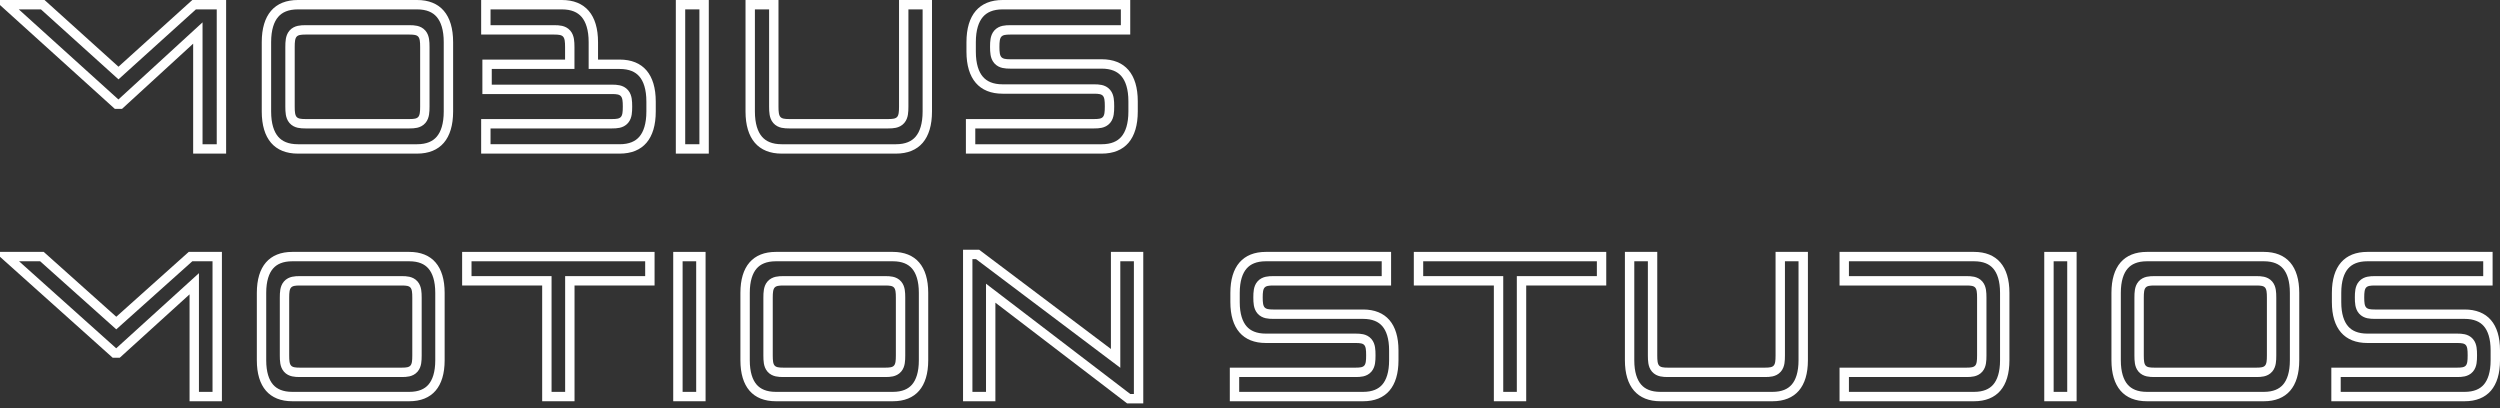<svg width="533" height="87" viewBox="0 0 533 87" fill="none" xmlns="http://www.w3.org/2000/svg">
<rect x="0" y="0" width="533" height="87" fill="#333333" stroke="none"/>
<path d="M40.619 54.704H46.311V84.546H41.414V62.756V60.497L39.742 62.016L25.151 75.266H24.403L1.447 54.704H8.939L24.123 68.279L24.79 68.875L25.456 68.278L40.619 54.704Z" stroke="white" stroke-width="2"/>
<path d="M93.798 62.438V76.812C93.798 79.504 93.165 81.418 92.101 82.649C91.058 83.855 89.477 84.546 87.251 84.546H62.325C60.088 84.546 58.502 83.854 57.457 82.648C56.391 81.418 55.758 79.504 55.758 76.812V62.438C55.758 59.747 56.391 57.832 57.457 56.602C58.502 55.396 60.088 54.704 62.325 54.704H87.251C89.477 54.704 91.058 55.395 92.101 56.602C93.165 57.832 93.798 59.747 93.798 62.438ZM63.901 79.382H85.674C86.168 79.382 86.642 79.362 87.056 79.269C87.49 79.171 87.929 78.978 88.27 78.581C88.596 78.202 88.739 77.743 88.811 77.308C88.883 76.873 88.901 76.36 88.901 75.789V63.461C88.901 62.89 88.883 62.377 88.811 61.943C88.739 61.507 88.596 61.048 88.27 60.669C87.929 60.273 87.49 60.079 87.056 59.981C86.642 59.889 86.168 59.869 85.674 59.869H63.901C63.402 59.869 62.925 59.889 62.51 59.981C62.074 60.078 61.633 60.27 61.291 60.666C60.961 61.046 60.818 61.505 60.745 61.942C60.672 62.377 60.655 62.891 60.655 63.461V75.789C60.655 76.36 60.672 76.873 60.745 77.308C60.818 77.745 60.961 78.204 61.291 78.584C61.633 78.98 62.074 79.172 62.51 79.269C62.925 79.362 63.402 79.382 63.901 79.382Z" stroke="white" stroke-width="2"/>
<path d="M115.592 59.869H99.527V54.704H138.553V59.869H122.489H121.489V60.869V84.546H116.592V60.869V59.869H115.592Z" stroke="white" stroke-width="2"/>
<path d="M149.428 54.704V84.546H144.531V54.704H149.428Z" stroke="white" stroke-width="2"/>
<path d="M196.898 62.438V76.812C196.898 79.504 196.264 81.418 195.2 82.649C194.157 83.855 192.576 84.546 190.351 84.546H165.422C163.186 84.546 161.6 83.854 160.555 82.648C159.489 81.418 158.855 79.504 158.855 76.812V62.438C158.855 59.747 159.489 57.832 160.555 56.602C161.6 55.396 163.186 54.704 165.422 54.704H190.349C192.574 54.704 194.156 55.395 195.2 56.602C196.264 57.832 196.898 59.747 196.898 62.438ZM166.999 79.382H188.772C189.266 79.382 189.74 79.362 190.153 79.269C190.588 79.171 191.027 78.978 191.367 78.581C191.694 78.202 191.836 77.743 191.908 77.308C191.981 76.873 191.998 76.36 191.998 75.789V63.461C191.998 62.89 191.981 62.377 191.908 61.943C191.836 61.507 191.694 61.048 191.367 60.669C191.027 60.273 190.588 60.079 190.153 59.981C189.74 59.889 189.266 59.869 188.772 59.869H166.999C166.5 59.869 166.023 59.889 165.608 59.981C165.172 60.078 164.731 60.27 164.388 60.666C164.059 61.046 163.916 61.505 163.843 61.942C163.77 62.377 163.752 62.891 163.752 63.461V75.788C163.752 75.788 163.752 75.789 163.752 75.789C163.752 76.36 163.77 76.873 163.842 77.308C163.915 77.745 164.059 78.205 164.388 78.584C164.731 78.98 165.172 79.172 165.608 79.269C166.023 79.362 166.5 79.382 166.999 79.382Z" stroke="white" stroke-width="2"/>
<path d="M212.825 63.736L211.217 62.507V64.53V84.546H206.32V54.25H208.434L236.247 75.201L237.848 76.407V74.402V54.705H242.745V85.001H240.635L212.825 63.736Z" stroke="white" stroke-width="2"/>
<path d="M295.58 54.704L295.58 59.869H271.457C270.962 59.869 270.489 59.889 270.076 59.98C269.643 60.075 269.205 60.264 268.861 60.651C268.529 61.026 268.381 61.48 268.305 61.915C268.229 62.347 268.21 62.855 268.21 63.416C268.21 63.978 268.229 64.486 268.305 64.919C268.38 65.355 268.528 65.81 268.856 66.186C269.197 66.576 269.634 66.771 270.069 66.87C270.485 66.964 270.96 66.986 271.457 66.986H290.61C292.835 66.986 294.417 67.677 295.46 68.881C296.524 70.109 297.157 72.018 297.157 74.697V76.812C297.157 79.504 296.524 81.418 295.46 82.649C294.416 83.855 292.835 84.546 290.61 84.546H263.195V79.382H289.034C289.528 79.382 290.002 79.362 290.415 79.269C290.85 79.171 291.289 78.978 291.629 78.581C291.956 78.202 292.098 77.743 292.17 77.308C292.243 76.873 292.26 76.36 292.26 75.789V75.719C292.26 75.147 292.243 74.635 292.17 74.2C292.098 73.764 291.956 73.305 291.629 72.926C291.289 72.53 290.85 72.336 290.415 72.239C290.002 72.146 289.528 72.126 289.034 72.126H269.88C267.655 72.126 266.068 71.435 265.019 70.229C263.951 69.001 263.314 67.092 263.314 64.415V62.438C263.314 59.748 263.951 57.834 265.02 56.603C266.068 55.395 267.655 54.704 269.88 54.704H295.58Z" stroke="white" stroke-width="2"/>
<path d="M318.49 59.869H302.426V54.704H341.452V59.869H325.387H324.387V60.869V84.546H319.49V60.869V59.869H318.49Z" stroke="white" stroke-width="2"/>
<path d="M347.43 76.812V54.704H352.327V75.789C352.327 76.36 352.344 76.873 352.417 77.308C352.49 77.745 352.633 78.204 352.962 78.584C353.305 78.98 353.746 79.172 354.182 79.269C354.597 79.362 355.074 79.382 355.573 79.382H376.303C376.802 79.382 377.278 79.362 377.694 79.269C378.13 79.172 378.57 78.98 378.913 78.584C379.242 78.205 379.386 77.745 379.459 77.308C379.532 76.873 379.549 76.36 379.549 75.789V54.704H384.446V76.812C384.446 79.504 383.812 81.418 382.748 82.649C381.705 83.855 380.124 84.546 377.899 84.546H353.997C351.771 84.546 350.184 83.855 349.136 82.647C348.067 81.416 347.43 79.502 347.43 76.812Z" stroke="white" stroke-width="2"/>
<path d="M427.409 62.438V76.812C427.409 79.504 426.776 81.418 425.712 82.649C424.669 83.855 423.088 84.546 420.863 84.546H393.191V79.382H419.266C419.765 79.382 420.242 79.362 420.657 79.269C421.093 79.172 421.534 78.98 421.877 78.584C422.206 78.204 422.349 77.745 422.422 77.308C422.495 76.873 422.513 76.36 422.513 75.789V63.461C422.513 62.891 422.495 62.377 422.422 61.942C422.349 61.505 422.206 61.046 421.877 60.666C421.534 60.27 421.093 60.078 420.657 59.981C420.242 59.889 419.765 59.869 419.266 59.869H393.191V54.704H420.862C423.087 54.704 424.669 55.395 425.712 56.602C426.776 57.832 427.409 59.747 427.409 62.438Z" stroke="white" stroke-width="2"/>
<path d="M441.733 54.704V84.546H436.836V54.704H441.733Z" stroke="white" stroke-width="2"/>
<path d="M489.201 62.438V76.812C489.201 79.504 488.568 81.418 487.504 82.649C486.46 83.855 484.879 84.546 482.654 84.546H457.727C455.491 84.546 453.905 83.854 452.859 82.648C451.794 81.418 451.16 79.504 451.16 76.812V62.438C451.16 59.747 451.794 57.832 452.859 56.602C453.905 55.396 455.491 54.704 457.727 54.704H482.654C484.879 54.704 486.46 55.395 487.504 56.602C488.568 57.832 489.201 59.747 489.201 62.438ZM459.303 79.382H481.076C481.571 79.382 482.045 79.362 482.458 79.269C482.893 79.171 483.332 78.978 483.672 78.581C483.999 78.202 484.141 77.743 484.213 77.308C484.286 76.873 484.303 76.36 484.303 75.789V63.461C484.303 62.89 484.286 62.377 484.213 61.943C484.141 61.507 483.999 61.048 483.672 60.669C483.332 60.273 482.893 60.079 482.458 59.981C482.045 59.889 481.571 59.869 481.076 59.869H459.303C458.804 59.869 458.328 59.889 457.912 59.981C457.476 60.078 457.036 60.27 456.693 60.666C456.364 61.046 456.22 61.505 456.147 61.942C456.075 62.377 456.057 62.891 456.057 63.461V75.789C456.057 76.36 456.075 76.873 456.147 77.308C456.22 77.745 456.364 78.204 456.693 78.584C457.036 78.98 457.476 79.172 457.912 79.269C458.328 79.362 458.804 79.382 459.303 79.382Z" stroke="white" stroke-width="2"/>
<path d="M530.423 54.704L530.424 59.869H506.3C505.805 59.869 505.332 59.889 504.919 59.98C504.487 60.075 504.048 60.264 503.705 60.651C503.373 61.026 503.224 61.48 503.148 61.915C503.073 62.347 503.054 62.855 503.054 63.416C503.054 63.978 503.073 64.486 503.148 64.919C503.224 65.355 503.371 65.81 503.7 66.186C504.041 66.576 504.477 66.771 504.913 66.87C505.328 66.964 505.803 66.986 506.3 66.986H525.454C527.679 66.986 529.261 67.677 530.304 68.881C531.368 70.109 532.001 72.018 532.001 74.697V76.812C532.001 79.504 531.367 81.418 530.303 82.649C529.26 83.855 527.679 84.546 525.454 84.546H498.039V79.382H523.877C524.371 79.382 524.845 79.362 525.259 79.269C525.694 79.171 526.132 78.978 526.473 78.581C526.799 78.202 526.942 77.743 527.014 77.308C527.086 76.873 527.104 76.36 527.104 75.789V75.719C527.104 75.147 527.086 74.635 527.014 74.2C526.942 73.764 526.799 73.305 526.473 72.926C526.132 72.53 525.694 72.336 525.259 72.239C524.845 72.146 524.371 72.126 523.877 72.126H504.724C502.498 72.126 500.911 71.435 499.862 70.229C498.794 69.001 498.157 67.092 498.157 64.415V62.438C498.157 59.748 498.795 57.834 499.863 56.603C500.912 55.395 502.498 54.704 504.724 54.704H530.423Z" stroke="white" stroke-width="2"/>
<path d="M47.209 1L47.21 31.751H42.181V9.311V7.037L40.505 8.574L25.633 22.207H24.861L1.407 1H9.113L24.589 14.966L25.26 15.572L25.93 14.966L41.385 1H47.209Z" stroke="white" stroke-width="2"/>
<path d="M95.605 8.983V23.768C95.605 26.542 94.958 28.521 93.868 29.793C92.799 31.041 91.183 31.751 88.915 31.751H63.515C61.235 31.751 59.614 31.04 58.544 29.793C57.452 28.52 56.805 26.542 56.805 23.768V8.983C56.805 6.209 57.452 4.231 58.544 2.959C59.614 1.711 61.235 1 63.515 1H88.915C91.183 1 92.799 1.71 93.867 2.958C94.958 4.23 95.605 6.209 95.605 8.983ZM65.121 26.382H87.308C87.811 26.382 88.293 26.362 88.713 26.266C89.155 26.166 89.598 25.968 89.941 25.566C90.269 25.181 90.412 24.716 90.485 24.271C90.558 23.827 90.576 23.302 90.576 22.715V10.036C90.576 9.449 90.558 8.924 90.485 8.48C90.412 8.036 90.269 7.571 89.941 7.186C89.598 6.784 89.155 6.585 88.713 6.485C88.293 6.39 87.811 6.369 87.308 6.369H65.121C64.613 6.369 64.128 6.39 63.706 6.485C63.263 6.584 62.817 6.781 62.472 7.183C62.142 7.568 61.997 8.034 61.924 8.479C61.85 8.924 61.832 9.449 61.832 10.036V22.715C61.832 23.302 61.85 23.828 61.924 24.272C61.997 24.718 62.142 25.183 62.472 25.569C62.817 25.97 63.263 26.167 63.706 26.267C64.128 26.362 64.613 26.382 65.121 26.382Z" stroke="white" stroke-width="2"/>
<path d="M132.118 31.75H103.582L103.583 26.382H130.493C131.001 26.382 131.486 26.362 131.908 26.267C132.352 26.167 132.797 25.97 133.142 25.569C133.472 25.183 133.617 24.718 133.691 24.272C133.764 23.828 133.782 23.302 133.782 22.715C133.782 22.134 133.764 21.611 133.691 21.168C133.617 20.723 133.472 20.259 133.144 19.874C132.802 19.472 132.359 19.271 131.914 19.168C131.49 19.071 131.004 19.048 130.493 19.048H103.843V13.703H120.474H121.474V12.703V10.036C121.474 9.448 121.455 8.921 121.379 8.475C121.303 8.028 121.156 7.564 120.824 7.18C120.479 6.781 120.035 6.585 119.593 6.485C119.172 6.39 118.689 6.369 118.185 6.369H103.583V1H119.791C122.06 1 123.682 1.711 124.755 2.959C125.85 4.232 126.501 6.211 126.501 8.983V12.702V13.702H127.501H132.118C134.387 13.702 136.003 14.412 137.072 15.657C138.162 16.927 138.808 18.9 138.808 21.662V23.767C138.808 26.541 138.161 28.52 137.071 29.792C136.003 31.04 134.387 31.75 132.118 31.75Z" stroke="white" stroke-width="2"/>
<path d="M150.114 1V31.751H145.086V1H150.114Z" stroke="white" stroke-width="2"/>
<path d="M159.945 23.768V1H164.973V22.715C164.973 23.302 164.991 23.828 165.065 24.272C165.138 24.718 165.283 25.183 165.613 25.569C165.958 25.97 166.403 26.167 166.847 26.267C167.269 26.362 167.754 26.382 168.262 26.382H189.385C189.893 26.382 190.378 26.362 190.8 26.267C191.244 26.167 191.689 25.97 192.034 25.569C192.364 25.183 192.509 24.718 192.582 24.272C192.656 23.828 192.674 23.302 192.674 22.715V1H197.702V23.768C197.702 26.542 197.055 28.521 195.964 29.793C194.896 31.041 193.28 31.751 191.011 31.751H166.656C164.387 31.751 162.765 31.041 161.691 29.792C160.597 28.519 159.945 26.541 159.945 23.768Z" stroke="white" stroke-width="2"/>
<path d="M239.967 1L239.967 6.369H215.367C214.863 6.369 214.382 6.39 213.962 6.483C213.522 6.581 213.079 6.774 212.733 7.168C212.4 7.548 212.25 8.009 212.173 8.452C212.097 8.893 212.078 9.412 212.078 9.989C212.078 10.566 212.097 11.086 212.173 11.529C212.25 11.973 212.398 12.434 212.728 12.816C213.071 13.213 213.512 13.411 213.955 13.513C214.377 13.611 214.86 13.633 215.367 13.633H234.884C237.152 13.633 238.769 14.343 239.837 15.588C240.927 16.858 241.574 18.831 241.574 21.593V23.768C241.574 26.542 240.927 28.521 239.837 29.794C238.768 31.041 237.152 31.751 234.884 31.751H206.93V26.382H233.277C233.781 26.382 234.263 26.362 234.683 26.266C235.125 26.166 235.568 25.968 235.911 25.566C236.239 25.181 236.382 24.716 236.455 24.271C236.528 23.827 236.546 23.302 236.546 22.715V22.645C236.546 22.058 236.528 21.533 236.455 21.089C236.382 20.645 236.239 20.18 235.911 19.795C235.568 19.392 235.125 19.194 234.683 19.094C234.263 18.999 233.781 18.978 233.277 18.978H213.761C211.492 18.978 209.869 18.268 208.796 17.021C207.701 15.751 207.05 13.779 207.05 11.019V8.983C207.05 6.211 207.702 4.232 208.796 2.959C209.87 1.711 211.492 1 213.761 1H239.967Z" stroke="white" stroke-width="2"/>
</svg>
